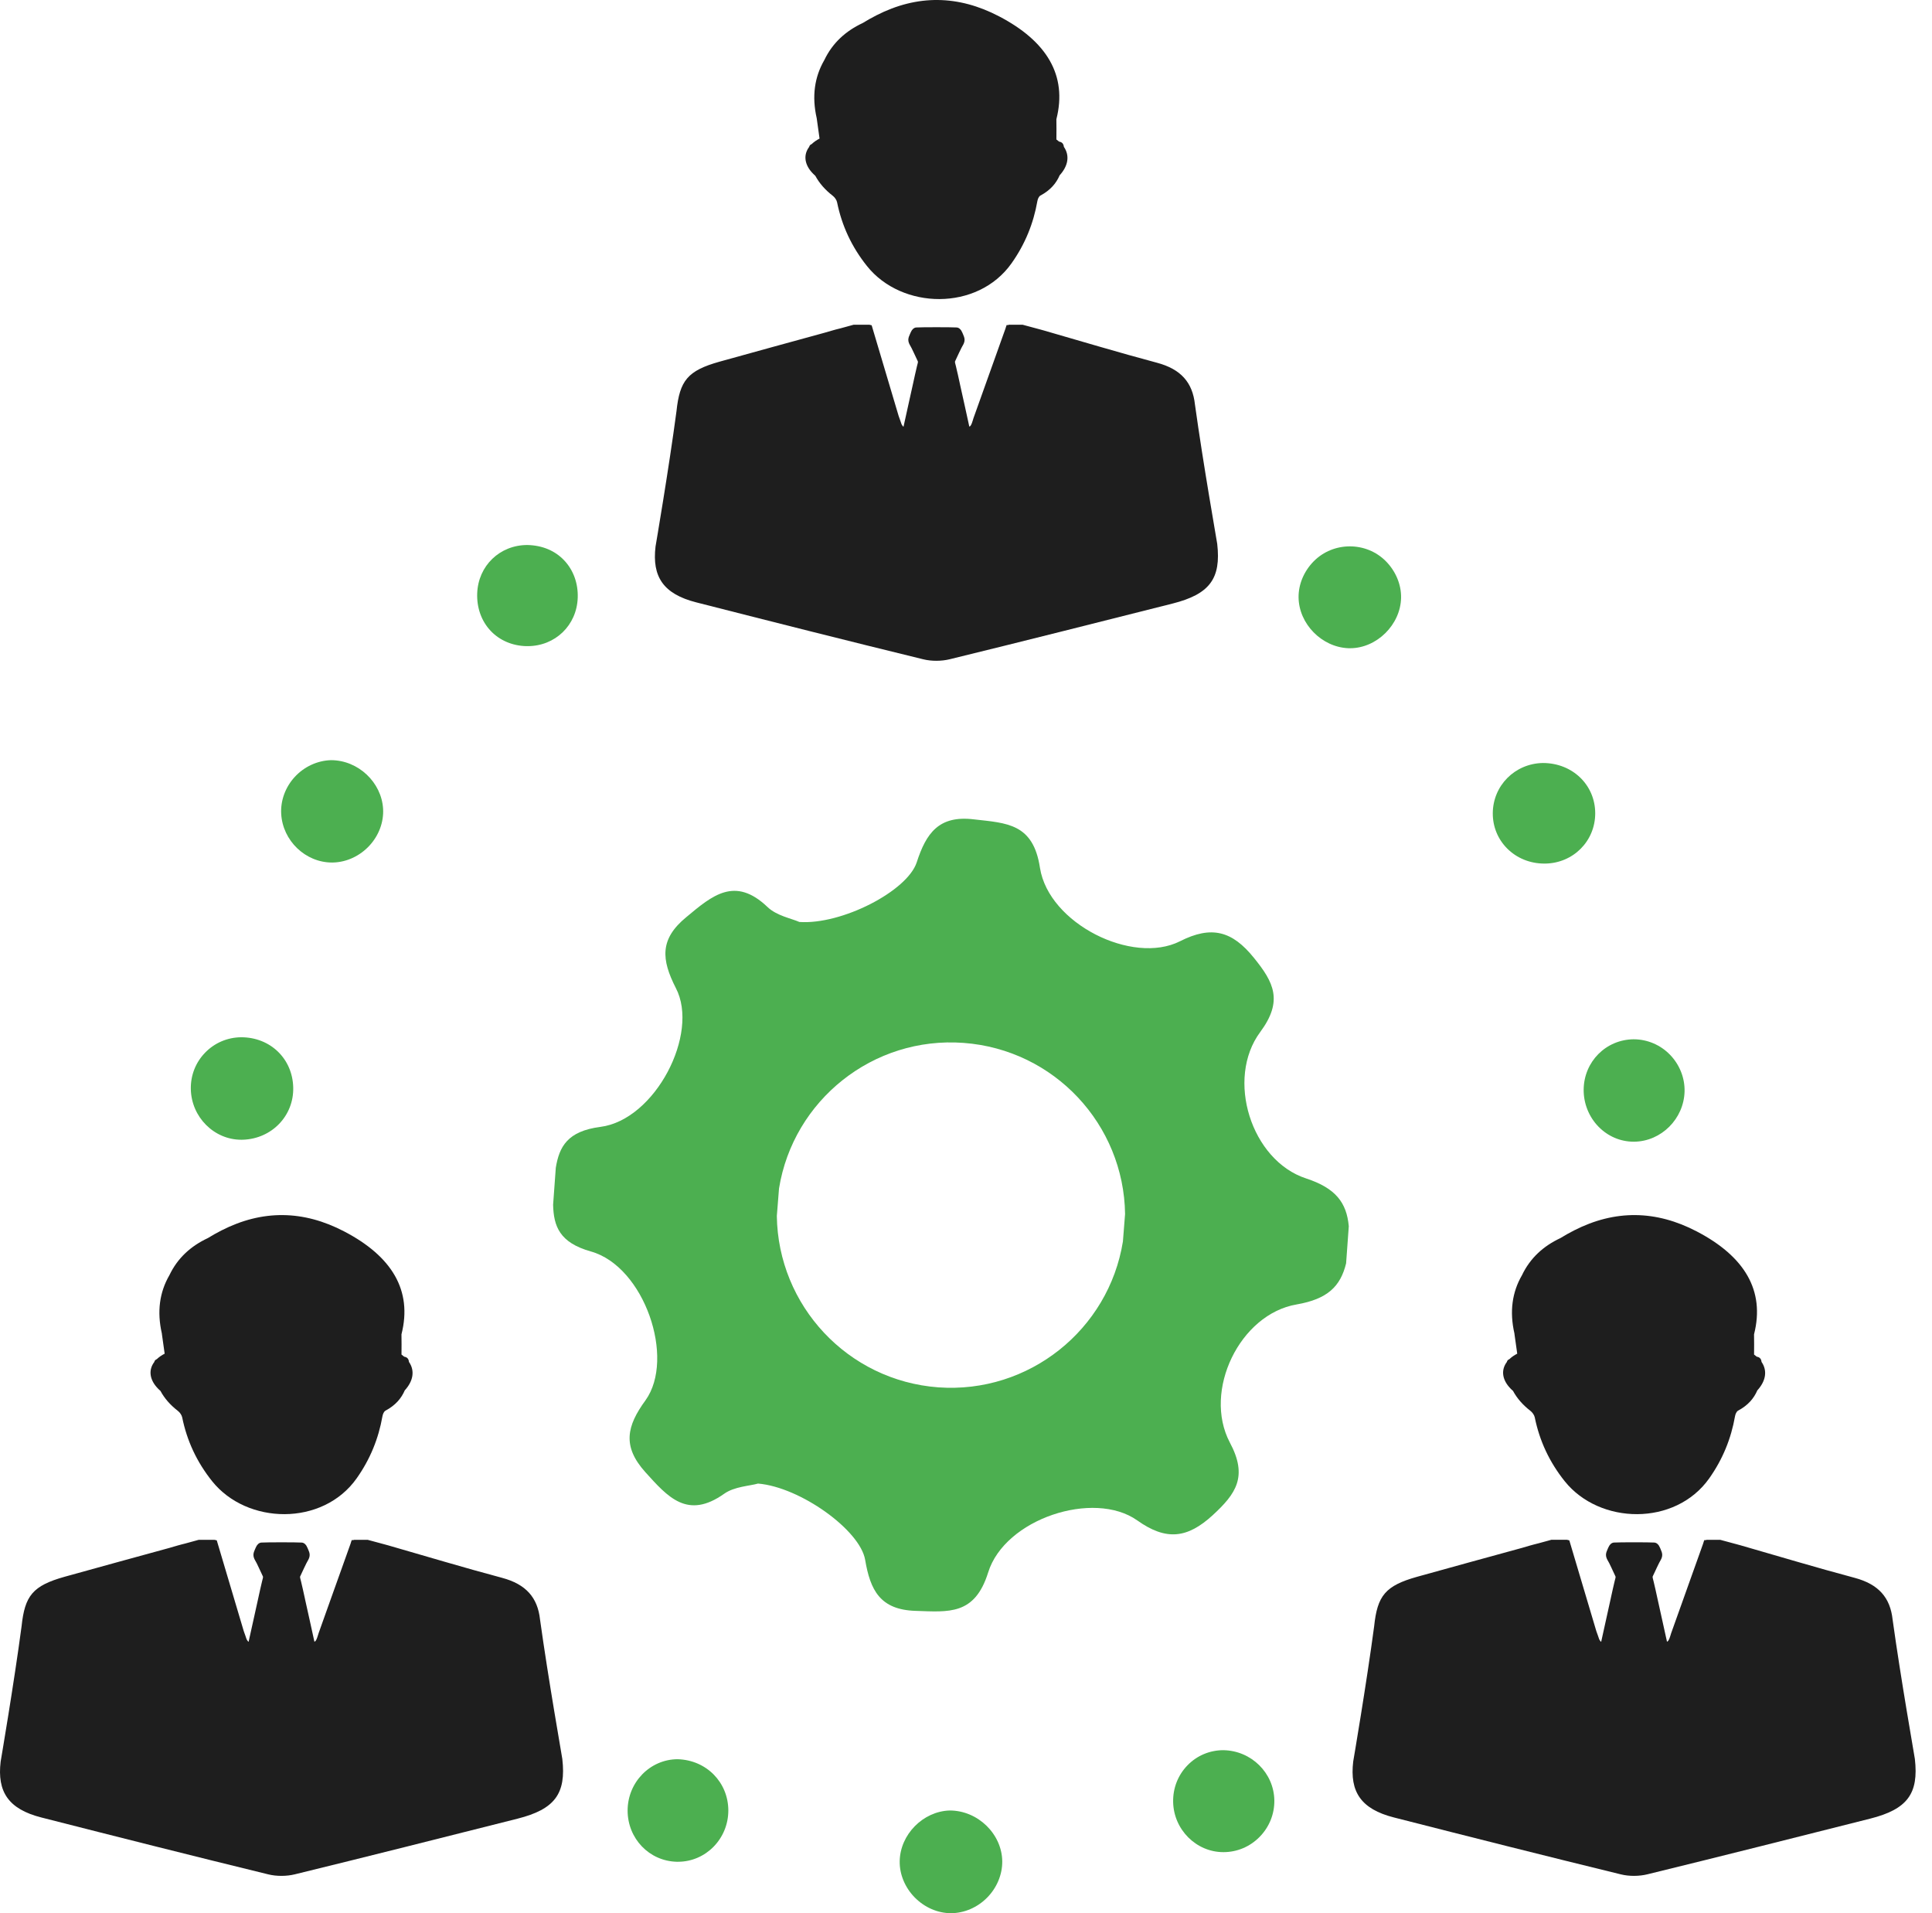 <svg width="101" height="100" viewBox="0 0 101 100" fill="none" xmlns="http://www.w3.org/2000/svg">
<path d="M12.607 54.216C11.887 54.223 11.217 54.51 10.721 55.023C10.224 55.535 9.96 56.213 9.976 56.932C10.008 58.389 11.19 59.573 12.614 59.573L12.698 59.572C14.207 59.522 15.364 58.324 15.329 56.843C15.296 55.344 14.139 54.216 12.607 54.216ZM12.614 58.949H12.615L12.614 58.962V58.949Z" fill="#4CAF50"/>
<path d="M49.644 94.632H49.643C48.25 94.677 47.056 95.89 47.034 97.282C47.022 97.967 47.31 98.66 47.822 99.18C48.336 99.701 49.024 100 49.712 100H49.717C50.407 99.998 51.095 99.702 51.604 99.187C52.114 98.671 52.402 97.978 52.395 97.288C52.38 95.87 51.129 94.63 49.644 94.632Z" fill="#4CAF50"/>
<path d="M80.656 39.881H80.656C79.194 39.907 78.045 41.063 78.039 42.51C78.036 43.206 78.302 43.859 78.79 44.349C79.296 44.857 79.988 45.138 80.735 45.138H80.781C82.244 45.117 83.393 43.964 83.394 42.513C83.394 41.037 82.215 39.881 80.656 39.881ZM80.735 44.521V44.526V44.521Z" fill="#4CAF50"/>
<path d="M68.678 29.338C68.167 29.855 67.878 30.543 67.886 31.226C67.903 32.606 69.092 33.821 70.481 33.881L70.579 33.882C71.975 33.882 73.22 32.649 73.245 31.241C73.256 30.555 72.969 29.863 72.455 29.34C71.427 28.295 69.702 28.3 68.678 29.338ZM70.578 33.257L70.579 33.271L70.578 33.257Z" fill="#4CAF50"/>
<path d="M17.303 39.733H17.301C16.59 39.754 15.9 40.073 15.407 40.611C14.92 41.14 14.662 41.842 14.7 42.536C14.776 43.94 15.967 45.083 17.355 45.083L17.424 45.082C18.128 45.062 18.82 44.738 19.318 44.195C19.809 43.661 20.067 42.962 20.027 42.277C19.948 40.898 18.733 39.733 17.303 39.733ZM17.354 44.461V44.472V44.461Z" fill="#4CAF50"/>
<path d="M87.299 55.125C86.8 54.614 86.118 54.322 85.4 54.322C83.954 54.337 82.808 55.489 82.79 56.944C82.78 57.671 83.066 58.383 83.573 58.898C84.067 59.399 84.718 59.675 85.406 59.675H85.439C86.851 59.655 88.029 58.477 88.065 57.046C88.082 56.341 87.803 55.642 87.299 55.125ZM85.406 59.056V59.061V59.056Z" fill="#4CAF50"/>
<path d="M35.427 91.952C33.984 91.954 32.81 93.159 32.81 94.637C32.812 96.099 33.938 97.274 35.376 97.312L35.447 97.312C36.899 97.31 38.078 96.105 38.075 94.626C38.07 93.172 36.943 91.996 35.427 91.952ZM35.444 96.691L35.445 96.701L35.444 96.691Z" fill="#4CAF50"/>
<path d="M63.951 91.48C63.241 91.481 62.578 91.76 62.084 92.265C61.582 92.779 61.314 93.462 61.329 94.191C61.359 95.631 62.535 96.806 63.948 96.809H63.963C64.674 96.808 65.343 96.526 65.847 96.014C66.353 95.5 66.629 94.82 66.619 94.101C66.598 92.676 65.42 91.501 63.951 91.48ZM63.96 96.196V96.197V96.196Z" fill="#4CAF50"/>
<path d="M27.567 28.487C26.126 28.487 24.999 29.573 24.947 31.013C24.919 31.767 25.169 32.463 25.648 32.972C26.122 33.473 26.785 33.757 27.519 33.773H27.58C29.023 33.773 30.152 32.687 30.202 31.244C30.228 30.494 29.977 29.8 29.494 29.29C29.02 28.788 28.357 28.503 27.567 28.487ZM27.58 33.153L27.581 33.161L27.58 33.153Z" fill="#4CAF50"/>
<path d="M63.633 28.425C63.615 28.285 62.904 24.278 62.469 21.143C62.344 19.991 61.737 19.295 60.484 18.96C58.489 18.428 56.518 17.834 54.533 17.263L54.347 17.212L53.458 16.973H52.727L52.721 16.989C52.69 16.988 52.66 16.988 52.629 16.988C52.618 16.988 52.566 17.168 52.561 17.181C52.48 17.409 52.399 17.636 52.317 17.863C52.199 18.194 52.081 18.526 51.962 18.859C51.829 19.233 51.694 19.606 51.561 19.98C51.435 20.334 51.308 20.687 51.182 21.041C51.086 21.312 50.989 21.583 50.892 21.852C50.868 21.919 50.776 22.311 50.672 22.293C50.662 22.23 50.645 22.167 50.631 22.105C50.563 21.797 50.494 21.488 50.428 21.179C50.348 20.819 50.268 20.459 50.188 20.099C50.184 20.079 50.179 20.06 50.176 20.04C50.142 19.885 50.108 19.73 50.074 19.575C50.057 19.502 50.04 19.431 50.023 19.359C50.007 19.289 49.99 19.217 49.975 19.148C49.97 19.122 49.961 19.092 49.953 19.063C49.938 19.01 49.914 18.92 49.927 18.889C49.995 18.737 50.067 18.587 50.139 18.435C50.178 18.36 50.214 18.282 50.251 18.205C50.265 18.172 50.285 18.14 50.303 18.106C50.361 18.009 50.426 17.896 50.426 17.766C50.426 17.654 50.38 17.553 50.346 17.473L50.326 17.427C50.321 17.415 50.315 17.403 50.309 17.388C50.295 17.357 50.278 17.323 50.259 17.291L50.251 17.277C50.244 17.267 50.238 17.258 50.232 17.249C50.157 17.146 50.07 17.12 50.012 17.116C49.85 17.108 49.456 17.103 48.956 17.103C48.455 17.103 48.06 17.108 47.899 17.116C47.841 17.12 47.756 17.146 47.681 17.249C47.674 17.258 47.668 17.267 47.662 17.275L47.653 17.29C47.634 17.323 47.617 17.357 47.603 17.387C47.596 17.402 47.591 17.416 47.586 17.428L47.566 17.472C47.531 17.552 47.484 17.653 47.484 17.765C47.484 17.895 47.55 18.008 47.607 18.106C47.626 18.14 47.645 18.171 47.66 18.205C47.697 18.282 47.733 18.359 47.77 18.434C47.842 18.586 47.915 18.736 47.983 18.889C47.997 18.919 47.973 19.009 47.957 19.061C47.948 19.091 47.94 19.12 47.935 19.147C47.918 19.216 47.902 19.287 47.887 19.358C47.87 19.43 47.853 19.5 47.837 19.573L47.733 20.046V20.047L47.539 20.921C47.437 21.38 47.337 21.837 47.235 22.296C47.226 22.332 47.134 22.186 47.133 22.18C47.107 22.117 47.089 22.053 47.067 21.989C47.038 21.907 47.009 21.823 46.978 21.74L45.568 17.002C45.53 16.99 45.491 16.98 45.448 16.973H44.626C44.581 16.985 44.535 16.999 44.489 17.011C44.31 17.06 44.13 17.108 43.952 17.158C43.946 17.158 43.94 17.16 43.933 17.163C43.858 17.18 43.782 17.199 43.706 17.22L43.523 17.271C43.38 17.312 43.237 17.353 43.094 17.395C41.269 17.895 39.441 18.396 37.616 18.904C35.941 19.373 35.534 19.897 35.365 21.491C34.97 24.473 34.27 28.564 34.27 28.564C34.081 30.145 34.678 31.046 36.395 31.484C40.346 32.493 44.303 33.493 48.263 34.46C48.697 34.567 49.221 34.564 49.657 34.456C53.542 33.507 57.416 32.526 61.295 31.548C63.235 31.057 63.842 30.248 63.633 28.425Z" fill="#1E1E1E"/>
<path d="M42.624 9.191C42.831 9.575 43.133 9.922 43.53 10.229C43.639 10.314 43.736 10.45 43.761 10.575C44.009 11.791 44.517 12.898 45.327 13.91C47.147 16.186 51.103 16.276 52.883 13.759C53.591 12.759 54.026 11.679 54.23 10.517C54.249 10.411 54.301 10.269 54.391 10.221C54.913 9.942 55.218 9.578 55.395 9.164C55.843 8.672 55.932 8.133 55.617 7.675C55.597 7.505 55.515 7.427 55.368 7.402C55.324 7.364 55.277 7.327 55.226 7.29C55.227 6.937 55.233 6.584 55.225 6.232C55.808 3.934 54.719 2.154 52.231 0.855C50.099 -0.258 47.963 -0.294 45.813 0.803C45.562 0.931 45.326 1.064 45.103 1.202C44.208 1.62 43.519 2.248 43.094 3.139C42.578 4.027 42.435 5.043 42.697 6.186C42.7 6.204 42.702 6.222 42.704 6.24C42.75 6.575 42.797 6.91 42.844 7.243C42.681 7.328 42.544 7.424 42.434 7.53C42.357 7.563 42.318 7.608 42.301 7.679C42.01 8.066 42.041 8.542 42.417 8.983C42.48 9.056 42.55 9.125 42.624 9.191Z" fill="#1E1E1E"/>
<path d="M100.104 91.936C100.087 91.797 99.375 87.79 98.941 84.654C98.816 83.503 98.209 82.807 96.956 82.471C94.961 81.94 92.99 81.345 91.005 80.775L90.818 80.724L89.929 80.484H89.199L89.192 80.5C89.161 80.499 89.131 80.499 89.101 80.499C89.089 80.499 89.037 80.678 89.032 80.692C88.952 80.919 88.87 81.146 88.789 81.374C88.671 81.705 88.552 82.037 88.433 82.369C88.3 82.743 88.166 83.117 88.033 83.491C87.907 83.844 87.779 84.197 87.654 84.552C87.557 84.822 87.461 85.093 87.364 85.363C87.34 85.43 87.247 85.822 87.143 85.803C87.134 85.741 87.117 85.677 87.103 85.615C87.035 85.308 86.966 84.998 86.899 84.689C86.82 84.33 86.74 83.969 86.66 83.609C86.656 83.59 86.651 83.57 86.647 83.551C86.613 83.396 86.579 83.241 86.545 83.086C86.528 83.013 86.512 82.941 86.495 82.87C86.479 82.799 86.462 82.728 86.446 82.659C86.441 82.632 86.432 82.603 86.424 82.574C86.41 82.521 86.385 82.431 86.398 82.4C86.466 82.248 86.539 82.097 86.611 81.946C86.649 81.87 86.686 81.793 86.722 81.716C86.737 81.683 86.756 81.651 86.775 81.617C86.832 81.52 86.897 81.407 86.897 81.276C86.897 81.164 86.852 81.064 86.817 80.984L86.798 80.938C86.793 80.926 86.786 80.913 86.781 80.899C86.767 80.868 86.75 80.834 86.73 80.801L86.723 80.788C86.716 80.778 86.709 80.768 86.704 80.759C86.628 80.657 86.542 80.631 86.484 80.627C86.322 80.618 85.928 80.613 85.427 80.613C84.926 80.613 84.532 80.618 84.371 80.627C84.313 80.631 84.228 80.656 84.153 80.759C84.146 80.768 84.139 80.778 84.134 80.786L84.125 80.801C84.105 80.834 84.088 80.868 84.074 80.898C84.068 80.913 84.062 80.926 84.057 80.939L84.038 80.982C84.002 81.063 83.956 81.163 83.956 81.275C83.956 81.406 84.022 81.519 84.078 81.616C84.097 81.65 84.117 81.682 84.132 81.715C84.168 81.792 84.205 81.869 84.242 81.945C84.314 82.097 84.387 82.247 84.454 82.4C84.469 82.429 84.444 82.52 84.428 82.572C84.419 82.601 84.412 82.63 84.407 82.657C84.39 82.727 84.374 82.798 84.358 82.868C84.341 82.941 84.324 83.011 84.308 83.083L84.204 83.556V83.558L84.011 84.431C83.909 84.89 83.808 85.348 83.707 85.807C83.698 85.843 83.605 85.697 83.605 85.691C83.579 85.628 83.561 85.563 83.539 85.5C83.51 85.417 83.48 85.334 83.45 85.251L82.04 80.513C82.002 80.5 81.963 80.491 81.92 80.483H81.098C81.052 80.496 81.006 80.509 80.961 80.522C80.781 80.57 80.601 80.619 80.424 80.668C80.417 80.668 80.411 80.671 80.405 80.673C80.329 80.69 80.253 80.71 80.178 80.731L79.994 80.781C79.851 80.823 79.709 80.864 79.566 80.906C77.741 81.406 75.912 81.907 74.088 82.415C72.413 82.884 72.005 83.408 71.837 85.002C71.441 87.984 70.742 92.074 70.742 92.074C70.553 93.656 71.15 94.557 72.866 94.995C76.817 96.004 80.774 97.003 84.735 97.971C85.168 98.078 85.692 98.074 86.128 97.966C90.013 97.017 93.887 96.037 97.767 95.058C99.707 94.568 100.314 93.759 100.104 91.936Z" fill="#1E1E1E"/>
<path d="M79.097 72.701C79.304 73.086 79.606 73.433 80.002 73.74C80.111 73.824 80.208 73.961 80.234 74.086C80.481 75.301 80.99 76.409 81.799 77.421C83.619 79.697 87.576 79.787 89.355 77.27C90.063 76.269 90.498 75.189 90.702 74.027C90.721 73.922 90.774 73.78 90.863 73.732C91.385 73.453 91.691 73.088 91.868 72.674C92.316 72.183 92.405 71.643 92.089 71.186C92.07 71.015 91.988 70.937 91.841 70.913C91.796 70.875 91.749 70.837 91.698 70.801C91.7 70.448 91.705 70.095 91.697 69.743C92.281 67.445 91.192 65.664 88.704 64.366C86.572 63.253 84.436 63.217 82.286 64.314C82.035 64.442 81.799 64.575 81.576 64.713C80.681 65.131 79.992 65.759 79.567 66.65C79.05 67.539 78.908 68.554 79.17 69.697C79.172 69.715 79.174 69.733 79.176 69.752C79.222 70.087 79.27 70.421 79.317 70.755C79.153 70.839 79.016 70.936 78.907 71.041C78.829 71.074 78.791 71.119 78.774 71.19C78.482 71.577 78.513 72.054 78.89 72.494C78.951 72.567 79.022 72.636 79.097 72.701Z" fill="#1E1E1E"/>
<path d="M29.396 91.936C29.379 91.797 28.667 87.79 28.232 84.654C28.107 83.503 27.5 82.807 26.247 82.471C24.253 81.94 22.282 81.345 20.297 80.775L20.11 80.724L19.221 80.484H18.49L18.484 80.5C18.453 80.499 18.423 80.499 18.392 80.499C18.381 80.499 18.329 80.679 18.324 80.693C18.244 80.92 18.162 81.147 18.081 81.374C17.962 81.705 17.844 82.037 17.725 82.37C17.592 82.744 17.457 83.117 17.324 83.491C17.199 83.845 17.071 84.198 16.945 84.553C16.849 84.823 16.752 85.094 16.656 85.364C16.631 85.431 16.539 85.823 16.435 85.804C16.425 85.742 16.408 85.678 16.394 85.616C16.326 85.308 16.257 84.999 16.191 84.69C16.111 84.331 16.032 83.97 15.951 83.61C15.947 83.59 15.942 83.571 15.939 83.552C15.905 83.397 15.871 83.242 15.837 83.087C15.82 83.013 15.804 82.942 15.787 82.871C15.77 82.8 15.753 82.729 15.738 82.66C15.733 82.633 15.724 82.604 15.716 82.575C15.701 82.522 15.677 82.432 15.69 82.401C15.758 82.248 15.83 82.098 15.903 81.946C15.941 81.871 15.977 81.794 16.014 81.717C16.028 81.683 16.048 81.652 16.067 81.618C16.124 81.52 16.189 81.408 16.189 81.277C16.189 81.165 16.144 81.064 16.109 80.985L16.089 80.939C16.084 80.926 16.078 80.914 16.072 80.9C16.058 80.869 16.041 80.835 16.022 80.802L16.015 80.788C16.007 80.779 16.001 80.769 15.995 80.76C15.92 80.658 15.834 80.632 15.775 80.628C15.614 80.619 15.219 80.614 14.719 80.614C14.218 80.614 13.824 80.619 13.662 80.628C13.605 80.632 13.519 80.657 13.445 80.76C13.437 80.769 13.431 80.779 13.425 80.787L13.416 80.801C13.397 80.835 13.38 80.869 13.366 80.899C13.36 80.913 13.354 80.927 13.349 80.939L13.329 80.983C13.294 81.064 13.248 81.164 13.248 81.276C13.248 81.407 13.313 81.52 13.37 81.617C13.389 81.651 13.408 81.683 13.424 81.716C13.46 81.793 13.497 81.87 13.533 81.946C13.605 82.097 13.678 82.248 13.746 82.401C13.76 82.43 13.736 82.521 13.72 82.573C13.711 82.602 13.704 82.631 13.699 82.658C13.682 82.728 13.665 82.798 13.65 82.869C13.633 82.941 13.616 83.012 13.6 83.084L13.496 83.557V83.559L13.303 84.432C13.2 84.891 13.1 85.349 12.998 85.807C12.989 85.844 12.897 85.698 12.896 85.691C12.87 85.629 12.852 85.564 12.83 85.501C12.801 85.418 12.772 85.334 12.741 85.251L11.332 80.513C11.293 80.501 11.255 80.491 11.212 80.484H10.389C10.344 80.496 10.298 80.51 10.252 80.522C10.073 80.571 9.893 80.62 9.715 80.669C9.709 80.669 9.703 80.672 9.697 80.674C9.621 80.691 9.545 80.71 9.469 80.732L9.286 80.782C9.143 80.823 9 80.865 8.857 80.907C7.032 81.407 5.204 81.907 3.379 82.415C1.704 82.885 1.297 83.409 1.128 85.002C0.733 87.985 0.034 92.075 0.034 92.075C-0.156 93.657 0.442 94.558 2.157 94.996C6.108 96.004 10.065 97.004 14.026 97.971C14.459 98.078 14.983 98.075 15.419 97.967C19.304 97.018 23.178 96.038 27.058 95.059C28.999 94.568 29.606 93.759 29.396 91.936Z" fill="#1E1E1E"/>
<path d="M8.388 72.701C8.595 73.086 8.896 73.433 9.293 73.74C9.402 73.824 9.499 73.961 9.525 74.086C9.772 75.301 10.281 76.409 11.09 77.421C12.91 79.697 16.867 79.787 18.646 77.27C19.354 76.269 19.789 75.189 19.993 74.027C20.012 73.922 20.065 73.78 20.154 73.732C20.676 73.453 20.982 73.088 21.159 72.674C21.607 72.183 21.696 71.643 21.38 71.186C21.361 71.015 21.279 70.937 21.132 70.913C21.087 70.875 21.04 70.837 20.989 70.801C20.991 70.448 20.996 70.095 20.988 69.743C21.572 67.445 20.483 65.664 17.995 64.366C15.863 63.253 13.727 63.217 11.577 64.314C11.326 64.442 11.09 64.575 10.867 64.713C9.972 65.131 9.283 65.759 8.857 66.65C8.341 67.539 8.199 68.554 8.461 69.697C8.463 69.715 8.465 69.733 8.467 69.752C8.513 70.087 8.56 70.421 8.608 70.755C8.444 70.839 8.307 70.936 8.198 71.041C8.12 71.074 8.082 71.119 8.065 71.19C7.773 71.577 7.804 72.054 8.181 72.494C8.243 72.567 8.313 72.636 8.388 72.701Z" fill="#1E1E1E"/>
<path d="M68.281 61.596C65.402 60.656 64.069 56.388 65.88 53.945C67.088 52.316 66.596 51.347 65.544 50.056C64.421 48.666 63.34 48.358 61.683 49.2C59.198 50.45 54.831 48.274 54.368 45.368C54.017 43.037 52.641 43.023 50.914 42.827C49.076 42.602 48.416 43.556 47.924 45.073C47.432 46.575 44.007 48.344 41.789 48.19C41.382 48.008 40.596 47.867 40.119 47.404C38.42 45.789 37.24 46.8 35.879 47.937C34.475 49.088 34.573 50.155 35.331 51.643C36.581 54.029 34.25 58.536 31.386 58.901C29.66 59.125 29.238 59.939 29.056 61.034L28.915 62.972C28.944 64.081 29.238 64.951 30.895 65.414C33.688 66.201 35.317 71.002 33.745 73.192C32.762 74.54 32.523 75.593 33.731 76.941C34.91 78.246 35.935 79.439 37.858 78.077C38.391 77.698 39.191 77.67 39.627 77.544C41.831 77.727 44.961 79.973 45.228 81.531C45.495 83.104 46 84.142 47.867 84.198C49.594 84.254 50.956 84.437 51.658 82.191C52.528 79.383 57.175 77.866 59.449 79.467C60.965 80.548 62.075 80.408 63.394 79.2C64.615 78.077 65.247 77.179 64.292 75.396C62.875 72.701 64.812 68.685 67.788 68.181C69.403 67.9 70.076 67.24 70.371 66.033L70.511 64.096C70.4 62.86 69.825 62.102 68.281 61.596ZM58.703 64.892C57.96 69.503 53.789 72.855 49.052 72.515C44.303 72.162 40.674 68.231 40.611 63.557L40.725 62.121C41.468 57.51 45.638 54.158 50.376 54.511C55.125 54.864 58.753 58.782 58.816 63.456L58.703 64.892Z" fill="#4CAF50"/>
</svg>

